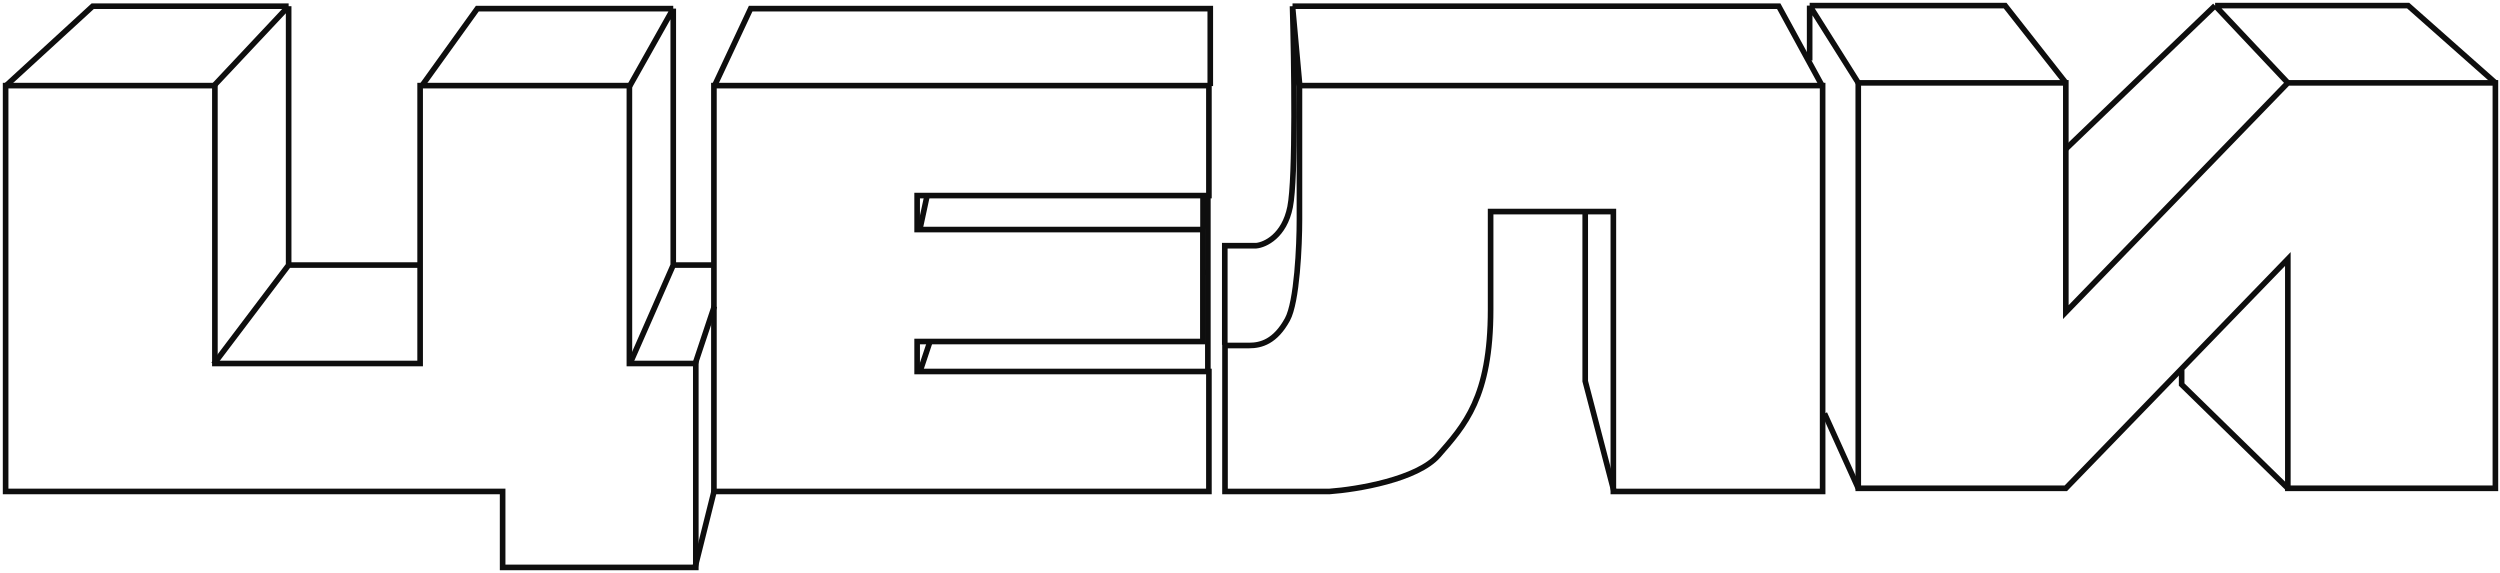 <?xml version="1.0" encoding="UTF-8"?> <svg xmlns="http://www.w3.org/2000/svg" width="445" height="102" viewBox="0 0 445 102" fill="none"> <path d="M1 87.478V15.24H38.25V64.703H74.783V15.24H112.032V64.703H123.852V101H89.468V87.478H1Z" stroke="#0E0E0E"></path> <path d="M127.076 87.478V15.24H215.185V34.812H163.251V40.861H214.111V60.789H163.251V66.126H215.185V87.478H127.076Z" stroke="#0E0E0E"></path> <path d="M218.05 87.478V61.5H218.409H222.348C224.498 61.5 227.005 60.789 229.154 56.874C230.873 53.743 231.303 43.708 231.303 39.082V15.24H324.427V87.478H287.177V37.658H265.329V55.095C265.329 70.753 260.673 75.734 256.016 81.072C252.291 85.343 241.57 87.122 236.675 87.478H218.05Z" stroke="#0E0E0E"></path> <path d="M1 15.315L16.501 1.105H51.378M51.378 1.105L38.03 15.315M51.378 1.105V47.178M51.378 47.178L38.03 64.831M51.378 47.178H75.06M75.06 15.315L84.963 1.536H119.84M119.84 1.536L112.09 15.315M119.84 1.536V47.178M119.84 47.178L112.09 64.831M119.84 47.178H127.16M123.715 64.831L127.16 54.497M123.715 101L127.16 87.222M127.16 15.315L133.619 1.536H215.429V15.315M214.137 40.719V34.691M214.998 66.123V48.469M214.998 48.469H214.137M214.998 48.469V34.691M218.012 61.387V43.733H223.61C225.189 43.589 228.605 42.011 229.638 36.844C230.671 31.677 230.356 10.865 230.069 1.105M230.069 1.105L231.36 15.315M230.069 1.105H316.615L321.782 10.578L324.366 15.315M287.336 87.652L282.169 67.845V37.705M163.759 40.719L165.051 34.691M163.759 66.123L165.482 60.956" stroke="#0E0E0E"></path> <path d="M330.771 86.916V14.747H367.715V55.556L407.236 14.747H444.18V86.916H407.236V46.106L367.715 86.916H330.771Z" stroke="#0E0E0E"></path> <path d="M330.771 14.746L322.119 1M322.119 1V10.78M322.119 1H356.915L367.715 14.746M330.771 86.915L324.757 73.599M367.715 26.514L394.288 1M394.288 1L407.236 14.746M394.288 1H428.654L444.18 14.746M407.236 86.915L388.335 68.444V65.866" stroke="#0E0E0E"></path> </svg> 